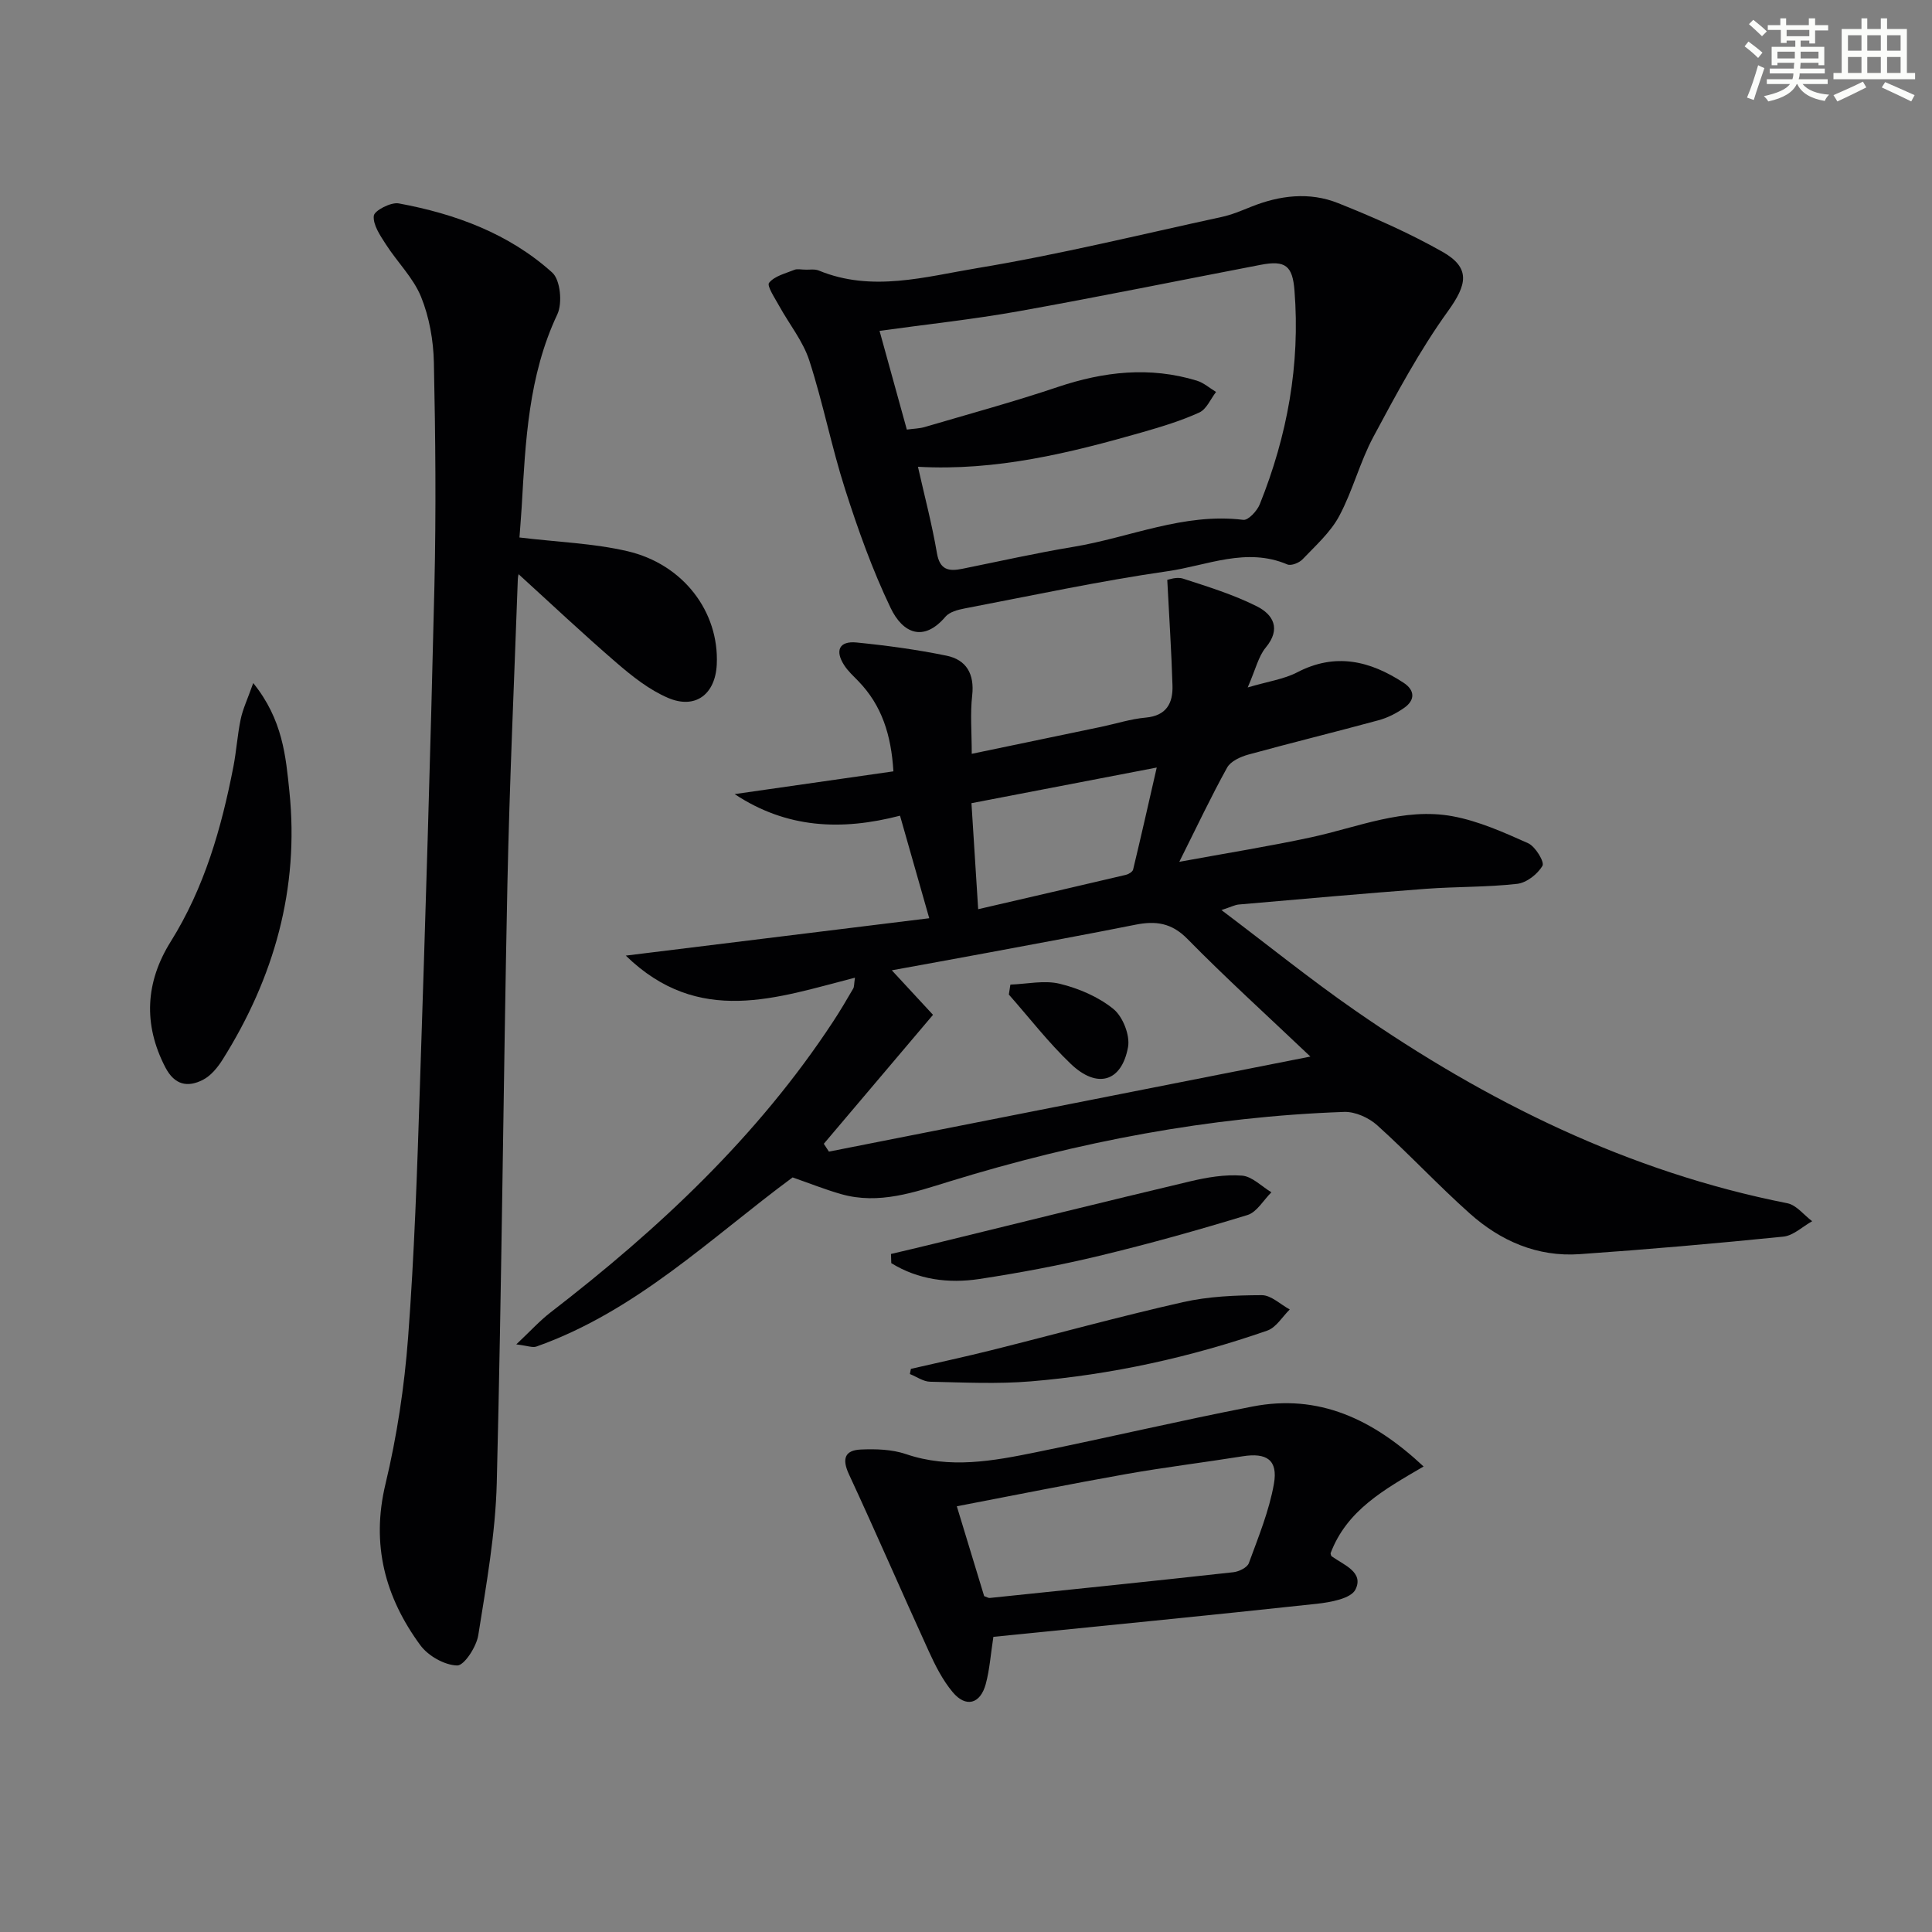 <svg enable-background="new 0 0 400 400" viewBox="0 0 400 400" xmlns="http://www.w3.org/2000/svg"><rect x="0" y="0" width="400" height="400" fill="#808080" stroke="none"/><g fill="#010103"><path d="m186.34 168.88c-12.11 3.14-23.48 2.66-34.24-4.47 10.85-1.56 21.71-3.11 32.87-4.71-.45-7.5-2.38-13.63-7.24-18.66-1.03-1.07-2.17-2.09-2.96-3.33-1.93-3-1.04-5.04 2.56-4.69 6.24.62 12.49 1.47 18.63 2.73 4.13.85 5.82 3.79 5.32 8.24-.43 3.76-.09 7.61-.09 12.08 9.1-1.9 17.93-3.73 26.77-5.58 3.09-.65 6.14-1.64 9.26-1.92 4.31-.39 5.64-3.01 5.53-6.64-.21-7.03-.68-14.05-1.08-21.88.26-.03 1.94-.68 3.27-.25 5.17 1.68 10.44 3.3 15.27 5.73 3.35 1.68 5.1 4.63 1.84 8.55-1.51 1.82-2.06 4.44-3.73 8.25 4.29-1.27 7.51-1.71 10.23-3.12 7.93-4.14 15.11-2.4 22.05 2.15 2.36 1.55 2.42 3.59.1 5.21-1.59 1.11-3.42 2.05-5.29 2.55-8.97 2.44-18 4.65-26.96 7.11-1.62.45-3.66 1.37-4.39 2.7-3.29 5.93-6.19 12.09-9.9 19.5 9.91-1.82 18.64-3.21 27.27-5.07 9.7-2.09 19.18-6.22 29.29-4.37 5.39.99 10.61 3.33 15.66 5.59 1.5.67 3.43 3.88 2.97 4.67-1 1.73-3.29 3.52-5.23 3.74-6.26.71-12.61.56-18.91 1.03-12.92.97-25.83 2.13-38.74 3.25-.79.07-1.54.48-3.58 1.15 9.71 7.32 18.46 14.4 27.69 20.8 27.28 18.93 56.59 33.4 89.47 39.9 1.88.37 3.43 2.44 5.14 3.72-1.98 1.1-3.89 2.98-5.96 3.19-14.04 1.42-28.11 2.65-42.18 3.63-8.74.61-16.37-2.72-22.76-8.43-6.58-5.87-12.6-12.36-19.16-18.26-1.74-1.57-4.57-2.84-6.84-2.76-27.88.98-55.04 6.18-81.68 14.39-7.24 2.23-14.62 4.85-22.42 2.64-3.31-.94-6.53-2.23-10.09-3.47-16.82 12.42-32.33 27.69-53.05 35.02-.78.28-1.83-.17-4.16-.45 2.89-2.72 4.82-4.86 7.07-6.6 22.41-17.28 42.89-36.41 58.54-60.25 1.46-2.22 2.81-4.52 4.15-6.82.22-.38.16-.94.36-2.25-16.13 4.13-32.3 10.17-47.45-4.57 21.18-2.61 41.81-5.15 62.83-7.74-2.1-7.4-3.98-14-6.05-21.23zm84.96 49.87c-9.19-8.73-17.56-16.31-25.46-24.36-3.29-3.35-6.59-3.77-10.75-2.94-10.08 2.01-20.2 3.86-30.3 5.75-6.72 1.26-13.45 2.46-20.15 3.69 3.11 3.36 5.87 6.34 8.53 9.22-7.82 9.24-15.21 17.97-22.61 26.7.35.54.71 1.08 1.06 1.62 32.79-6.47 65.58-12.95 99.68-19.68zm-70.17-52.46c.47 7.44.91 14.36 1.39 21.95 10.36-2.4 20.47-4.73 30.57-7.11.58-.14 1.4-.63 1.51-1.1 1.64-6.81 3.18-13.65 4.89-21.12-13.46 2.59-25.76 4.96-38.36 7.38z"/><path d="m107.55 111.28c7.95.96 15.3 1.2 22.32 2.83 11.65 2.7 19.04 12.61 18.53 23.45-.29 6.17-4.41 9.36-10.09 6.93-3.86-1.65-7.37-4.43-10.6-7.21-7.02-6.05-13.77-12.42-20.3-18.36.13-.57-.17.18-.2.94-.75 21.11-1.72 42.22-2.16 63.34-.84 41.27-1.17 82.55-2.2 123.81-.27 10.55-2.17 21.09-3.83 31.55-.38 2.39-2.92 6.3-4.37 6.26-2.63-.07-6.01-1.99-7.63-4.2-7.28-9.93-10.22-20.79-7.22-33.33 2.38-9.93 3.92-20.16 4.69-30.34 1.3-17.24 1.88-34.54 2.44-51.83 1.14-34.58 2.2-69.16 3.01-103.75.36-15.44.22-30.9-.11-46.34-.1-4.57-.95-9.38-2.66-13.59-1.61-3.94-4.92-7.17-7.27-10.84-1.18-1.83-2.7-4.04-2.51-5.92.11-1.08 3.54-2.86 5.15-2.57 11.73 2.16 22.83 6.24 31.8 14.33 1.68 1.52 2.14 6.33 1.05 8.64-6 12.72-6.59 26.29-7.38 39.89-.14 2.28-.34 4.55-.46 6.31z"/><path d="m166.91 55.83c.63.03 1.74-.17 2.61.18 11 4.54 22.06 1.28 32.81-.5 16.99-2.81 33.75-6.94 50.6-10.59 2.09-.45 4.1-1.31 6.1-2.11 5.93-2.38 12.08-3.12 18-.76 7.37 2.94 14.69 6.17 21.58 10.06 5.96 3.36 5.11 6.85 1.17 12.32-5.87 8.15-10.67 17.12-15.43 26-2.81 5.24-4.28 11.19-7.09 16.43-1.81 3.37-4.88 6.1-7.57 8.93-.7.74-2.38 1.41-3.16 1.07-8.51-3.63-16.64.24-24.77 1.4-14.1 2.03-28.07 5.04-42.08 7.72-1.39.27-3.1.72-3.93 1.7-4.57 5.38-8.87 3.38-11.35-1.8-3.78-7.88-6.75-16.21-9.42-24.55-2.82-8.79-4.58-17.93-7.43-26.71-1.3-4-4.14-7.49-6.21-11.25-.88-1.61-2.62-4.19-2.11-4.82 1.15-1.42 3.44-1.95 5.31-2.71.59-.21 1.33-.01 2.37-.01zm20.84 33.11c1.43-.19 2.59-.21 3.67-.52 9.2-2.71 18.47-5.23 27.56-8.29 9.55-3.21 19.07-4.29 28.81-1.32 1.43.44 2.66 1.54 3.98 2.34-1.13 1.46-1.97 3.57-3.46 4.25-3.74 1.71-7.73 2.92-11.69 4.06-15.13 4.33-30.36 8.09-46.57 7.18 1.35 6 2.91 11.89 3.93 17.87.6 3.53 2.47 3.82 5.27 3.25 7.63-1.54 15.24-3.26 22.92-4.53 11.72-1.93 22.92-7.12 35.24-5.6 1.02.13 2.86-1.85 3.41-3.22 5.7-14.19 8.4-28.9 7.19-44.25-.4-5.11-1.84-6.33-7.01-5.33-16.74 3.21-33.44 6.63-50.22 9.63-9.41 1.68-18.95 2.69-28.68 4.04 1.9 6.83 3.7 13.34 5.65 20.44z"/><path d="m294.74 303.62c-8.25 4.82-15.91 9.08-19.26 17.97.03.07.04.5.26.65 2.5 1.78 6.69 3.27 4.89 6.86-.94 1.88-5.18 2.64-8.03 2.95-22.28 2.41-44.58 4.59-66.93 6.84-.57 3.65-.77 6.79-1.58 9.77-1.12 4.14-4.11 4.95-6.84 1.69-2.09-2.5-3.63-5.55-4.99-8.55-5.56-12.16-10.86-24.43-16.49-36.55-1.48-3.19-.9-4.99 2.44-5.14 3.11-.14 6.45-.04 9.34.94 9.12 3.11 18.07 1.43 27.01-.39 14.93-3.04 29.77-6.54 44.73-9.45 13.7-2.67 24.91 2.55 35.45 12.41zm-90.98 26.84c.55.19.87.41 1.16.38 16.82-1.74 33.64-3.47 50.45-5.33 1.15-.13 2.86-.97 3.19-1.88 1.97-5.39 4.2-10.8 5.19-16.41.88-4.98-1.52-6.5-6.49-5.71-8.01 1.28-16.07 2.26-24.05 3.67-11.66 2.07-23.28 4.41-35.11 6.68 1.95 6.38 3.76 12.35 5.66 18.6z"/><path d="m52.43 141.42c6.13 7.6 6.74 15.21 7.49 22.47 2.06 20.06-3.16 38.5-13.82 55.47-1.03 1.64-2.43 3.36-4.09 4.21-3.16 1.61-5.85 1.1-7.77-2.57-4.66-8.96-4.09-17.73 1.08-26.01 7-11.19 10.52-23.51 13-36.25.63-3.25.83-6.58 1.51-9.82.44-2.13 1.41-4.14 2.6-7.5z"/><path d="m184.47 259.62c2.97-.7 5.93-1.39 8.89-2.12 17.67-4.32 35.33-8.71 53.03-12.91 3.5-.83 7.21-1.46 10.75-1.19 2.1.16 4.06 2.23 6.09 3.45-1.64 1.62-3.01 4.11-4.96 4.71-10.13 3.1-20.35 5.96-30.65 8.44-8.19 1.97-16.51 3.53-24.84 4.8-6.39.97-12.67.16-18.25-3.28-.01-.64-.04-1.27-.06-1.9z"/><path d="m188.59 283.41c5.58-1.29 11.18-2.49 16.73-3.88 13.2-3.3 26.32-6.93 39.58-9.93 5.29-1.2 10.88-1.43 16.33-1.45 1.93-.01 3.87 1.92 5.8 2.96-1.53 1.5-2.81 3.73-4.64 4.37-15.89 5.53-32.25 9.13-49.02 10.52-6.9.57-13.88.22-20.82.07-1.4-.03-2.78-1.04-4.17-1.59.08-.36.15-.72.21-1.07z"/><path d="m209.19 203.85c3.43-.12 7.03-.95 10.23-.17 3.93.96 8 2.7 11.1 5.22 1.95 1.58 3.47 5.44 3.03 7.88-1.31 7.22-6.39 8.7-11.83 3.51-4.64-4.42-8.6-9.56-12.85-14.38.11-.69.21-1.37.32-2.06z"/></g><path d="m361.2 9.6.8-1c.9.7 1.9 1.4 2.9 2.3l-.9 1.1c-1-1-2-1.8-2.8-2.4zm.5 10.6c.9-2.1 1.6-4.3 2.3-6.7.4.2.8.4 1.3.6-.7 2.1-1.5 4.3-2.2 6.6zm.4-15.2.9-.9c1 .8 2 1.6 2.8 2.4l-1 1c-.9-.9-1.8-1.7-2.7-2.5zm12.5-1.2h1.2v1.4h2.7v1.1h-2.7v2.7h-1.2v-.6h-1.8v1.3h4.9v3.8h-1.2v-.5h-3.7c0 .4-.1.9-.1 1.2h5.1v1h-5.2c0 .5-.1.9-.2 1.2h6v1h-5.2c1.1 1.3 2.9 2 5.5 2.2-.4.4-.7.8-.9 1.3-2.9-.5-4.8-1.6-5.7-3.5h-.1c-.8 1.7-2.7 2.9-5.9 3.6-.2-.4-.6-.8-.9-1.1 2.8-.6 4.6-1.4 5.4-2.5h-4.8v-1h5.3c.1-.3.2-.7.2-1.2h-4.9v-1h5c0-.4 0-.8.1-1.2h-3.5v.5h-1.2v-3.8h4.9v-1.3h-1.8v.5h-1.2v-2.7h-2.7v-1h2.6v-1.4h1.2v1.4h4.7v-1.4zm-6.6 8.3h3.6c0-.4 0-.9 0-1.4h-3.6zm1.9-4.6h4.7v-1.3h-4.7zm6.6 3.2h-3.7v1.4h3.7z" fill="#fbfcfa"/><path d="m385.3 3.8h1.3v2.2h2.8v-2.2h1.3v2.2h4.1v9.1h1.7v1.3h-16.9v-1.3h1.7v-9.1h4.1v-2.2zm.4 13.1.7 1.2c-1.8.9-3.8 1.9-6 2.9-.2-.4-.5-.8-.8-1.3 2.3-1 4.3-1.9 6.1-2.8zm-3.1-6.4h2.8v-3.2h-2.8zm0 4.6h2.8v-3.3h-2.8zm4-4.6h2.8v-3.2h-2.8zm0 4.6h2.8v-3.3h-2.8zm3.7 1.9c2.1.9 4.1 1.8 6.1 2.7l-.7 1.3c-2.2-1.1-4.2-2-6.1-2.9zm3.2-9.7h-2.8v3.2h2.8zm-2.8 7.8h2.8v-3.3h-2.8z" fill="#fbfcfa"/></svg>